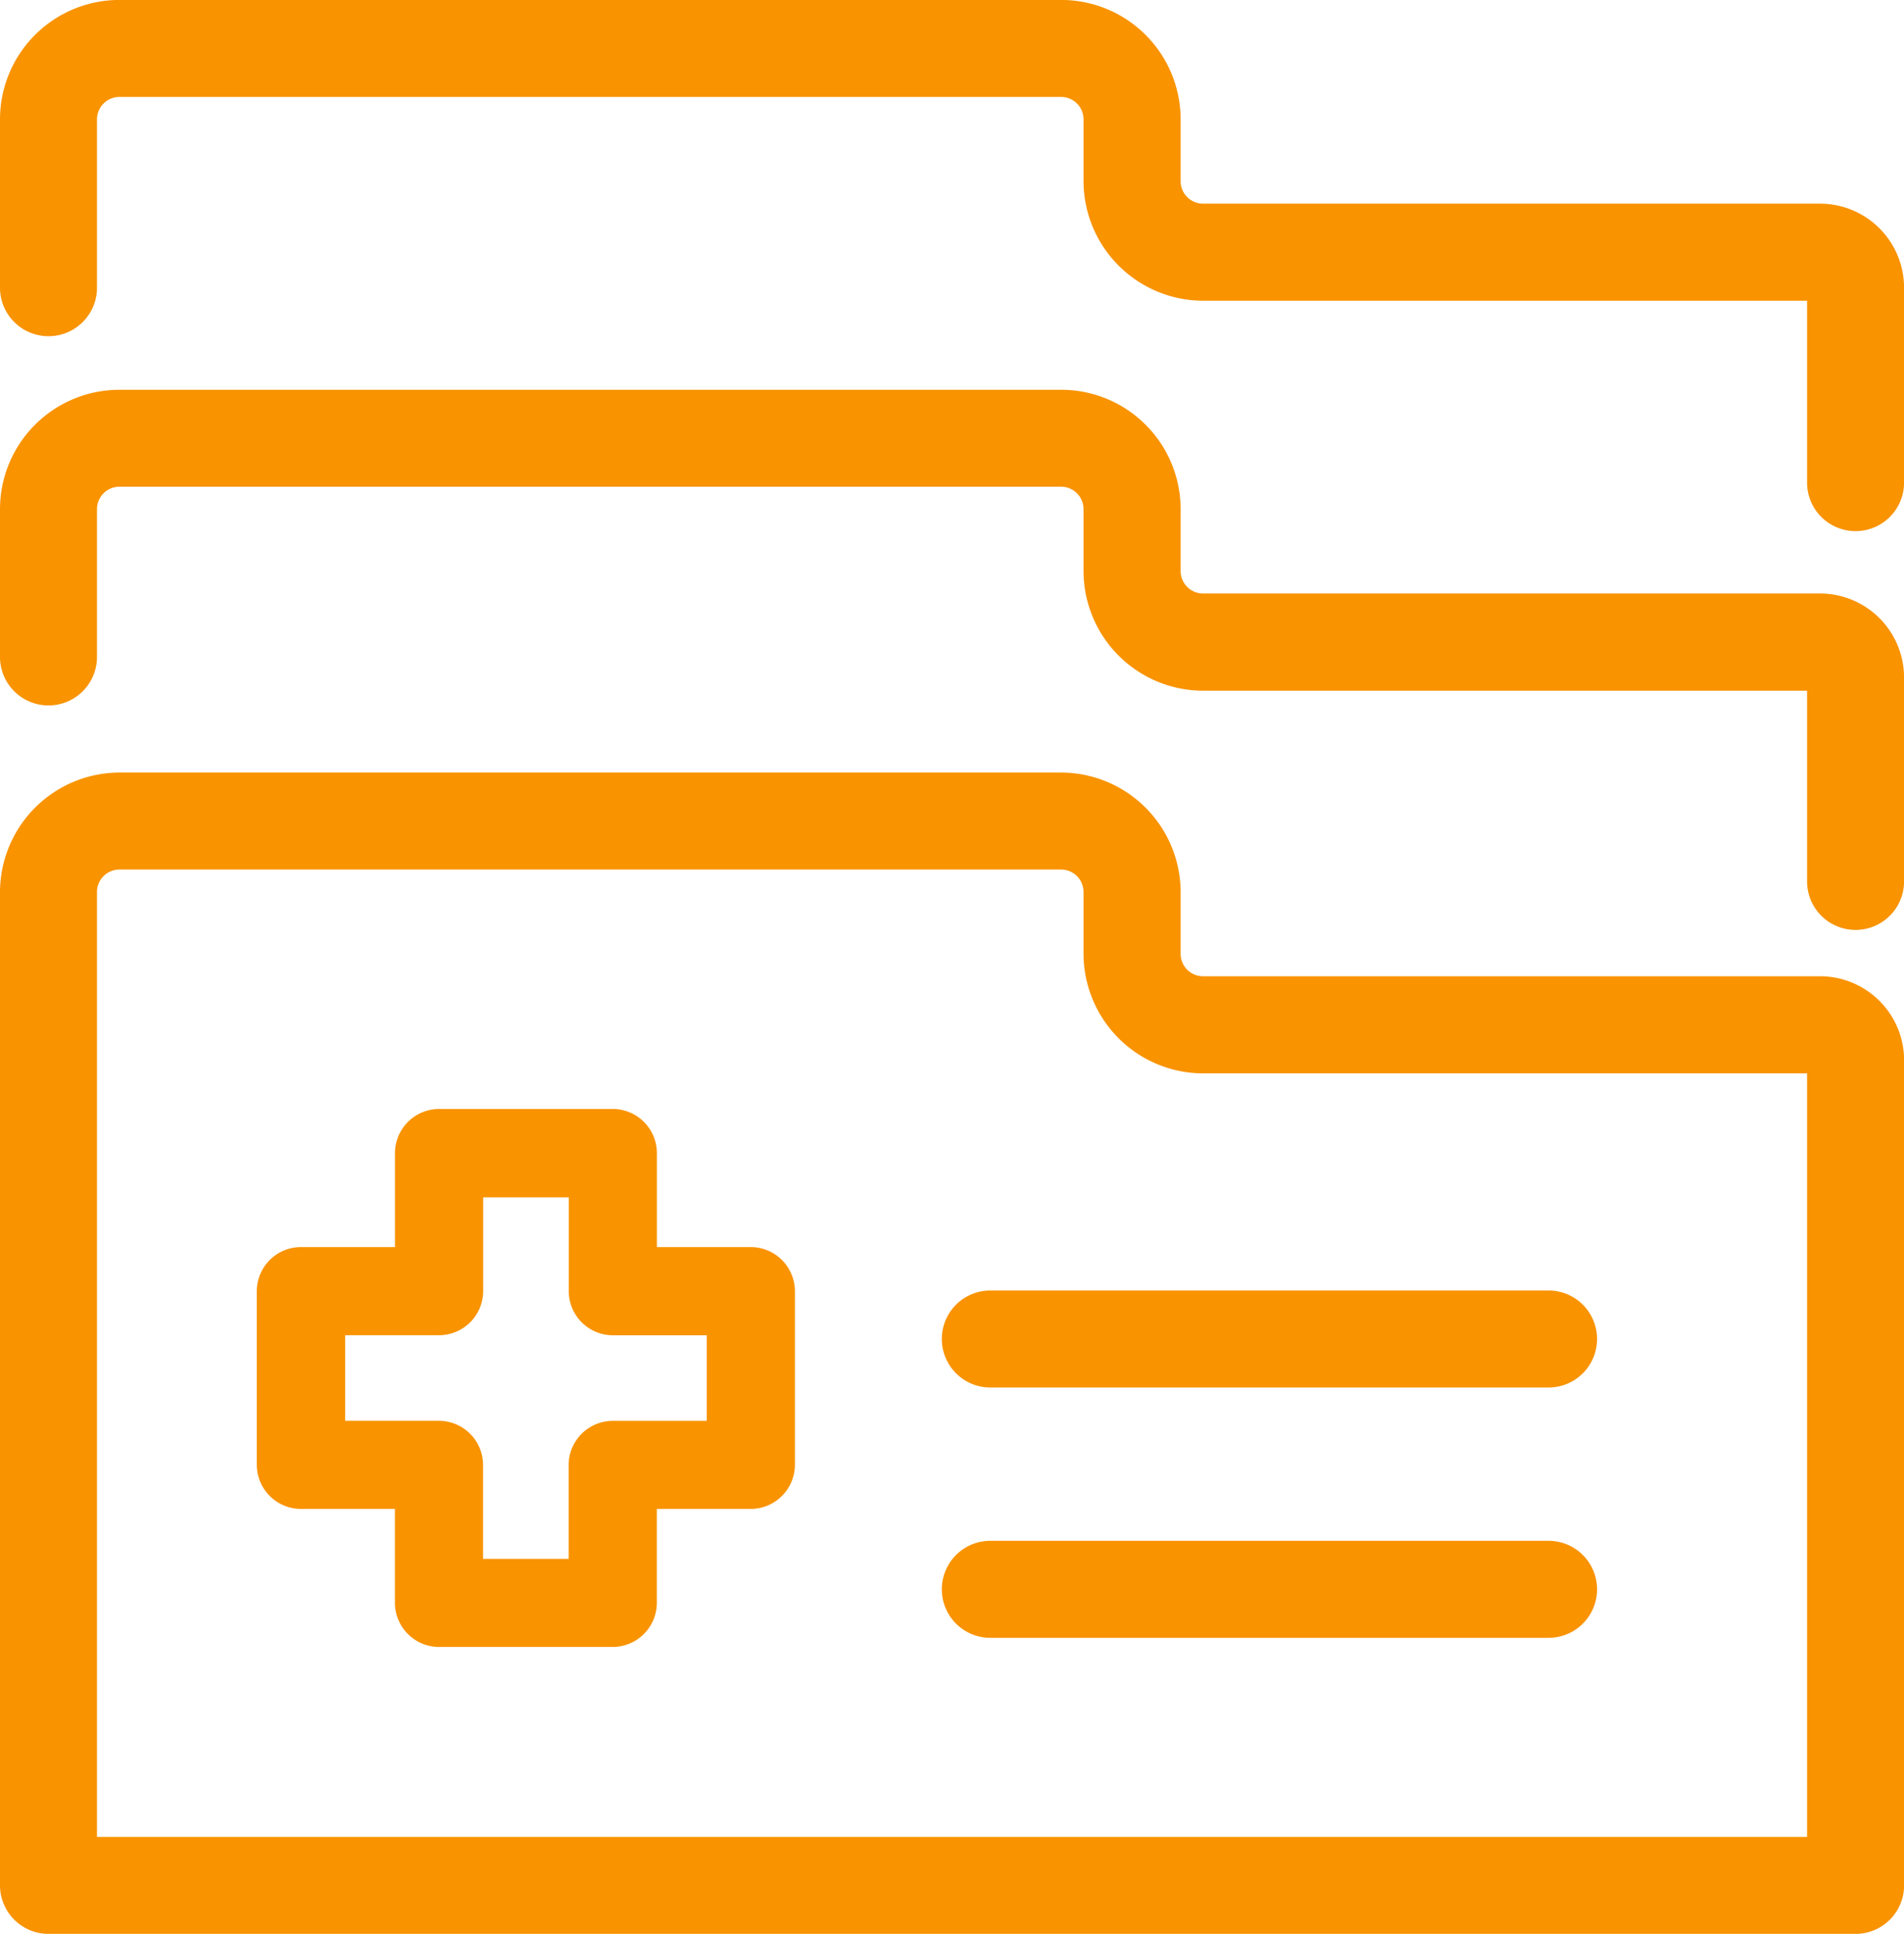<svg id="Group_1262" data-name="Group 1262" xmlns="http://www.w3.org/2000/svg" xmlns:xlink="http://www.w3.org/1999/xlink" width="33.373" height="33.891" viewBox="0 0 33.373 33.891">
  <defs>
    <clipPath id="clip-path">
      <rect id="Rectangle_958" data-name="Rectangle 958" width="33.373" height="33.891" fill="#f99300"/>
    </clipPath>
  </defs>
  <g id="Group_1261" data-name="Group 1261" transform="translate(0 0)" clip-path="url(#clip-path)">
    <path id="Path_3482" data-name="Path 3482" d="M31.9,13.317H21.086a.392.392,0,0,1-.392-.39V11.839A2.1,2.1,0,0,0,18.6,9.747H2.092A2.1,2.1,0,0,0,0,11.839V29.248a.852.852,0,0,0,.85.852H32.525a.852.852,0,0,0,.85-.852V14.79A1.474,1.474,0,0,0,31.9,13.317M1.7,11.839a.393.393,0,0,1,.392-.392H18.6a.393.393,0,0,1,.392.392v1.088a2.1,2.1,0,0,0,2.092,2.092H31.674V28.4H1.7Z" transform="translate(0 3.792)" fill="#f99300"/>
    <path id="Path_3483" data-name="Path 3483" d="M31.9,3.57H21.086a.393.393,0,0,1-.392-.392V2.092A2.094,2.094,0,0,0,18.6,0H2.092A2.094,2.094,0,0,0,0,2.092V5.043a.85.85,0,0,0,1.7,0V2.092A.393.393,0,0,1,2.092,1.7H18.6a.393.393,0,0,1,.392.393V3.178a2.1,2.1,0,0,0,2.092,2.093H31.674V8.459a.85.85,0,0,0,1.7,0V5.043A1.474,1.474,0,0,0,31.9,3.57" transform="translate(0 -0.001)" fill="#f99300"/>
    <path id="Path_3484" data-name="Path 3484" d="M31.9,8.488H21.086a.393.393,0,0,1-.392-.392V7.01A2.094,2.094,0,0,0,18.6,4.918H2.092A2.094,2.094,0,0,0,0,7.01V9.6a.85.85,0,0,0,1.7,0V7.01a.393.393,0,0,1,.392-.393H18.6a.393.393,0,0,1,.392.393V8.1a2.1,2.1,0,0,0,2.092,2.092H31.674v3.342a.85.85,0,0,0,1.7,0V9.961A1.474,1.474,0,0,0,31.9,8.488" transform="translate(0 1.913)" fill="#f99300"/>
    <path id="Path_3485" data-name="Path 3485" d="M22.518,16.281H12.733a.85.85,0,0,0,0,1.7h9.785a.85.85,0,1,0,0-1.7" transform="translate(4.625 6.335)" fill="#f99300"/>
    <path id="Path_3486" data-name="Path 3486" d="M22.518,19.439H12.733a.85.85,0,0,0,0,1.7h9.785a.85.85,0,1,0,0-1.7" transform="translate(4.625 7.564)" fill="#f99300"/>
    <path id="Path_3487" data-name="Path 3487" d="M11.9,16.411H10.253V14.765a.775.775,0,0,0-.772-.774H6.434a.775.775,0,0,0-.772.774v1.646H4.015a.775.775,0,0,0-.775.774V20.23A.775.775,0,0,0,4.015,21H5.661v1.645a.775.775,0,0,0,.772.774H9.48a.775.775,0,0,0,.772-.774V21H11.9a.775.775,0,0,0,.772-.774V17.185a.775.775,0,0,0-.772-.774M8.706,20.23v1.646h-1.5V20.23a.775.775,0,0,0-.774-.774H4.789v-1.5H6.434a.775.775,0,0,0,.774-.772V15.539h1.5v1.646a.775.775,0,0,0,.774.772h1.645v1.5H9.48a.775.775,0,0,0-.774.774" transform="translate(1.261 5.444)" fill="#f99300"/>
  </g>
</svg>
